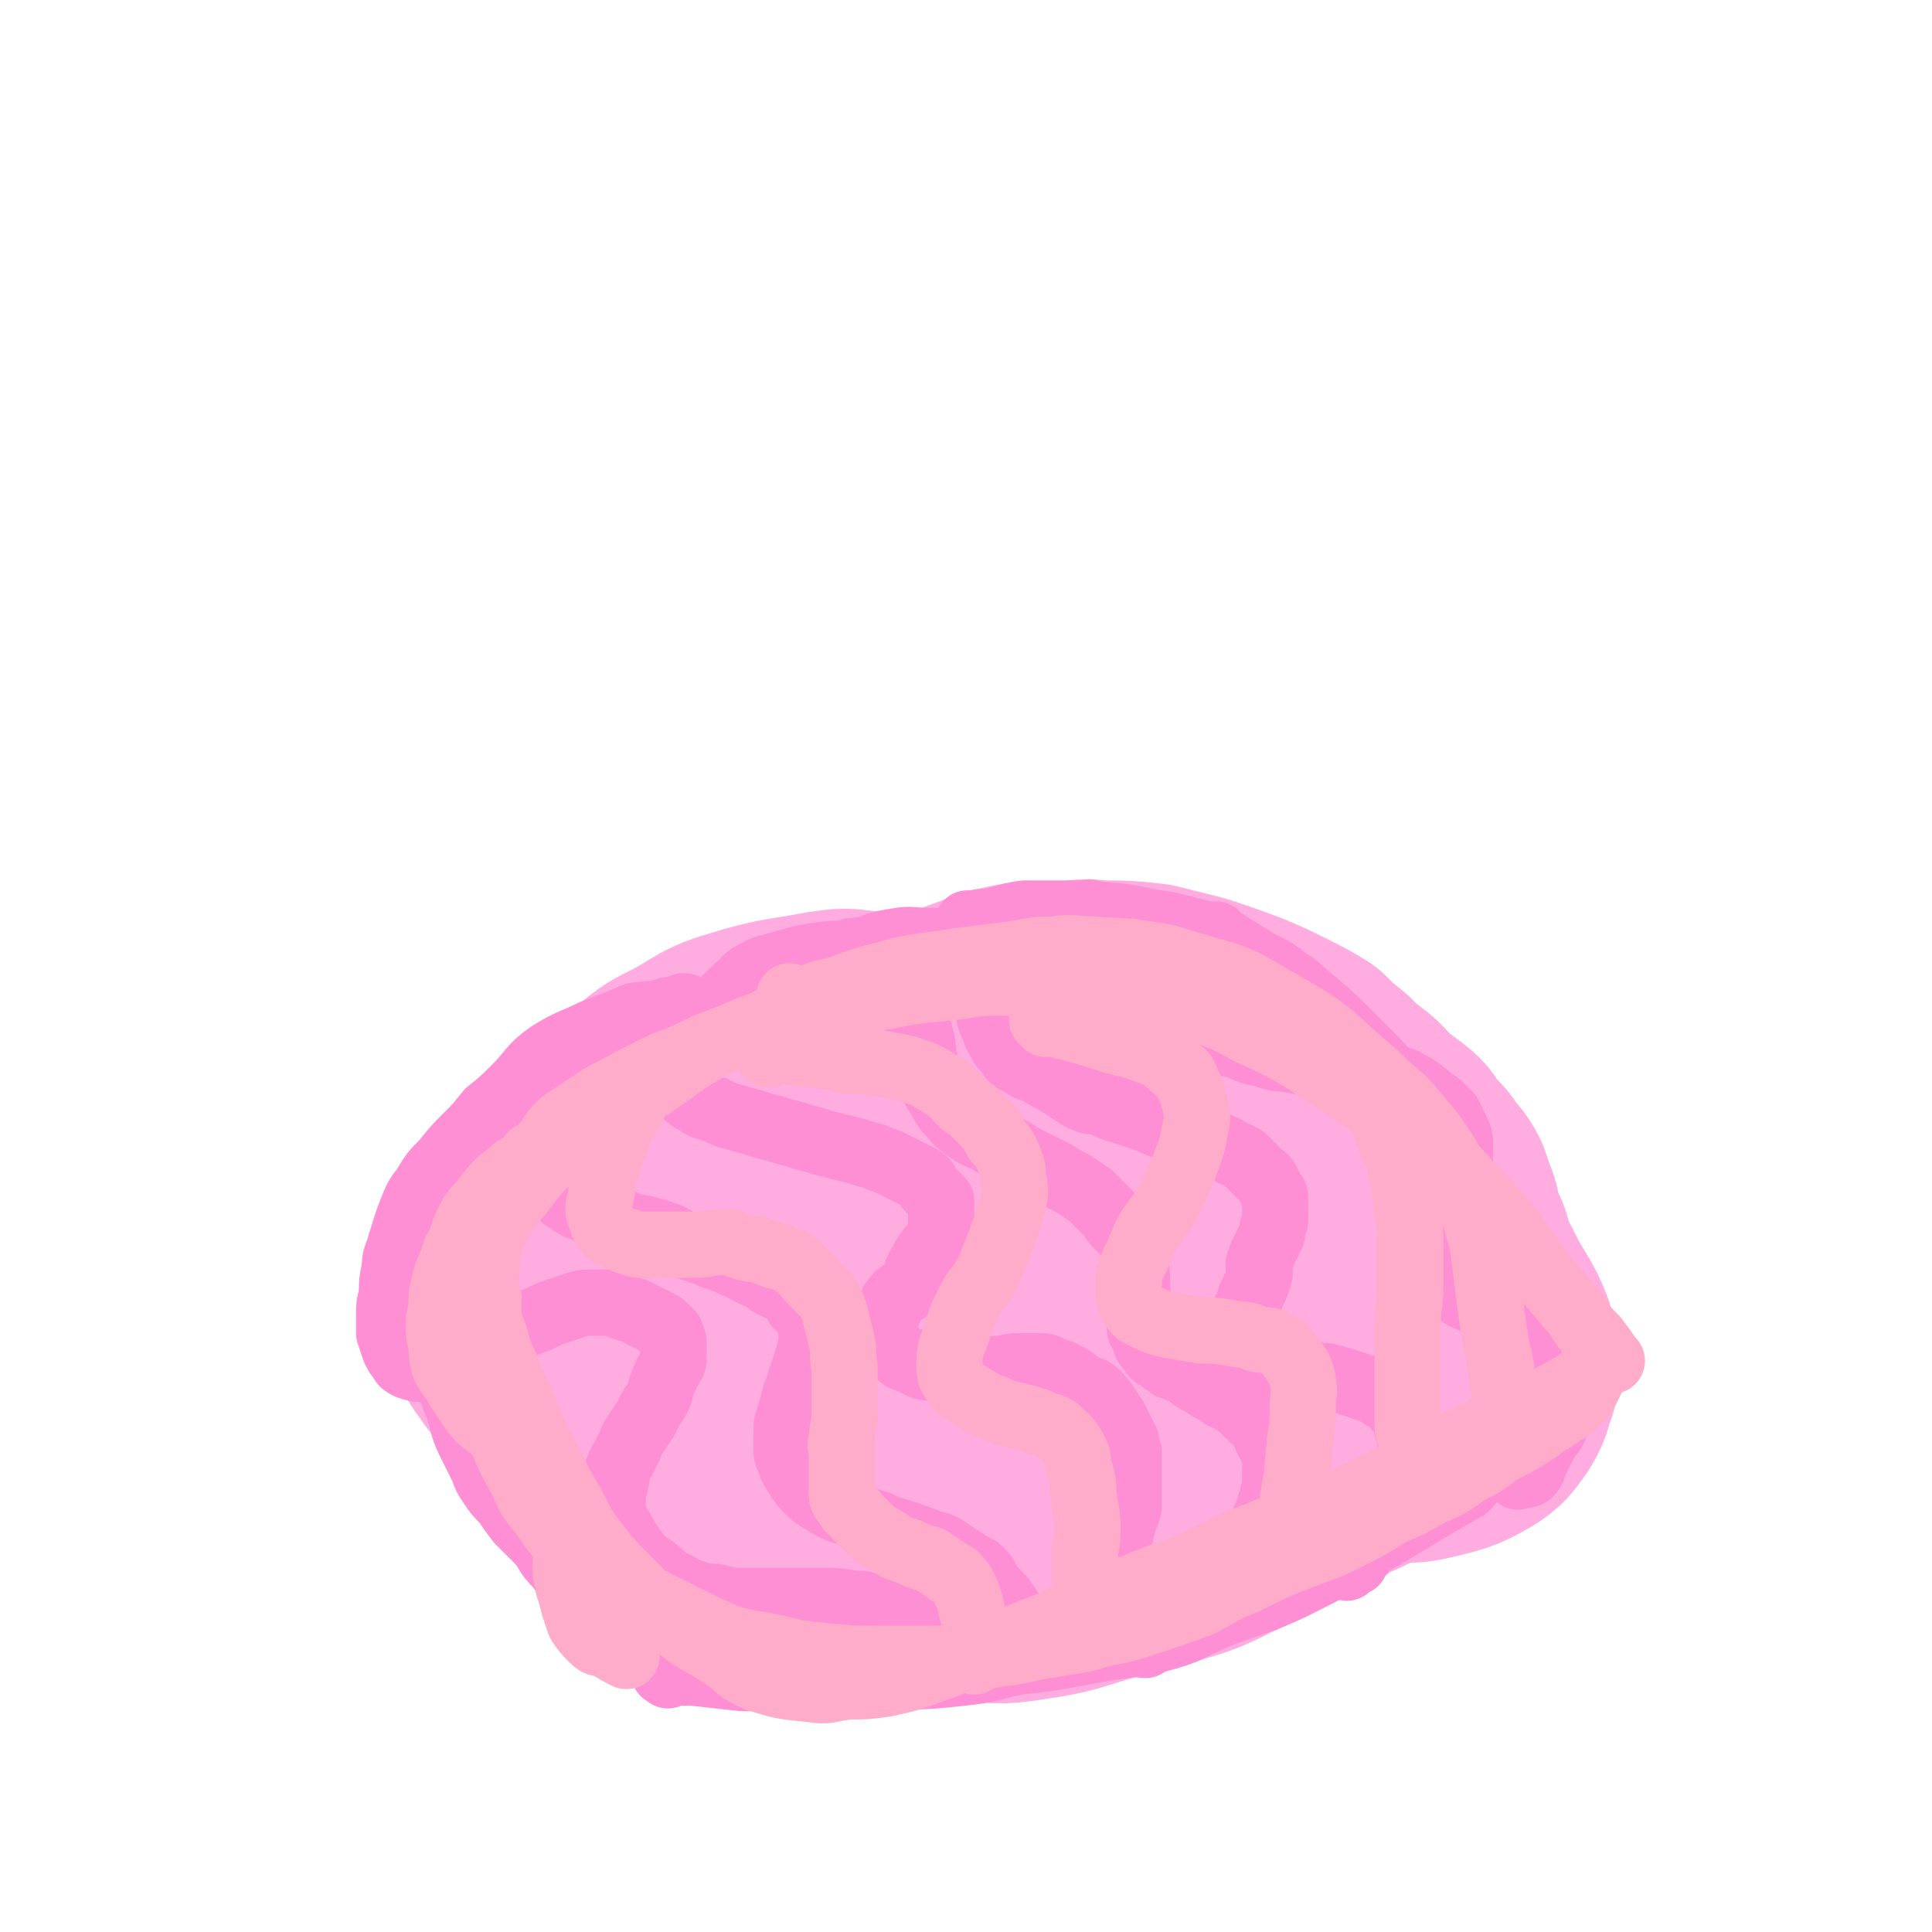<svg viewBox='0 0 700 700' version='1.1' xmlns='http://www.w3.org/2000/svg' xmlns:xlink='http://www.w3.org/1999/xlink'><g fill='none' stroke='#FFADE1' stroke-width='80' stroke-linecap='round' stroke-linejoin='round'><path d='M279,548c-1,-1 -1,-1 -1,-1 -1,-1 0,0 0,0 0,0 0,0 0,0 -5,-2 -5,-2 -9,-4 -7,-3 -7,-3 -14,-6 -8,-4 -8,-3 -15,-7 -11,-6 -12,-5 -22,-12 -6,-5 -6,-5 -10,-11 -5,-6 -5,-6 -8,-12 -3,-6 -4,-6 -6,-11 -2,-5 -2,-5 -3,-11 -2,-4 -3,-4 -3,-8 0,-5 2,-4 3,-8 0,-5 -1,-6 0,-10 1,-4 2,-4 4,-7 3,-5 3,-5 7,-8 2,-3 2,-3 4,-4 5,-5 5,-5 11,-8 3,-2 3,-1 7,-2 6,-1 6,-2 12,-2 5,0 5,0 11,1 9,1 9,1 19,3 7,1 7,1 15,3 11,3 10,4 21,6 10,1 10,1 20,2 10,0 10,1 20,0 11,-1 11,-1 22,-3 8,-2 8,-1 16,-4 10,-4 10,-4 19,-9 6,-4 6,-5 13,-9 8,-5 8,-4 17,-8 6,-3 6,-4 12,-6 5,-1 5,0 10,1 8,0 8,-1 15,1 7,3 6,5 13,9 6,4 6,3 12,7 7,6 7,7 13,13 6,6 6,6 11,12 6,7 6,7 11,15 4,6 4,6 8,13 3,6 3,6 6,11 3,5 3,5 5,10 1,5 2,5 2,9 0,4 0,4 -1,8 -2,5 -1,5 -4,10 -3,4 -3,5 -8,8 -7,4 -8,4 -16,6 -8,2 -8,1 -17,1 -11,0 -11,0 -22,-1 -16,-2 -16,-2 -31,-6 -13,-3 -13,-3 -26,-7 -12,-5 -12,-6 -24,-10 -14,-5 -15,-4 -29,-9 -14,-6 -14,-6 -28,-12 -12,-4 -12,-4 -24,-8 -14,-5 -14,-5 -28,-9 -10,-3 -10,-4 -21,-6 -7,-1 -7,-1 -15,-1 -9,0 -9,0 -17,2 -8,2 -8,3 -14,6 -5,3 -5,2 -8,6 -3,4 -3,5 -4,9 -1,4 -1,4 -1,8 1,6 0,7 3,12 5,7 5,7 12,12 7,5 7,4 15,6 12,3 12,3 24,3 14,0 15,-1 29,-4 16,-3 16,-3 30,-9 15,-6 16,-6 30,-14 14,-8 14,-9 27,-18 11,-8 11,-8 21,-16 7,-6 7,-6 14,-12 4,-4 4,-4 9,-7 3,-2 3,-1 7,-2 2,0 2,-1 5,0 3,1 4,1 7,3 4,3 4,3 7,7 3,5 3,5 6,11 2,6 2,6 5,11 2,6 2,6 4,12 1,3 2,3 3,7 1,2 1,2 1,5 0,2 1,3 -1,5 -2,3 -3,4 -7,6 -9,3 -9,2 -18,3 -12,1 -13,1 -25,1 -17,0 -17,0 -33,-1 -14,0 -14,-1 -28,-2 -16,-1 -16,0 -31,-2 -11,0 -11,-1 -22,-2 -7,0 -7,0 -14,0 -3,0 -6,-1 -7,1 -2,3 -1,6 3,9 7,5 9,4 19,6 12,3 12,3 24,3 15,1 15,1 30,-1 19,-2 19,-1 38,-6 17,-3 17,-4 32,-10 13,-5 13,-5 26,-11 10,-5 10,-5 21,-10 5,-2 5,-2 9,-5 2,-2 2,-2 4,-4 1,-1 2,-1 1,-2 -1,-1 -2,-1 -4,-1 -8,-1 -8,-1 -15,1 -13,1 -13,2 -25,5 -14,3 -14,3 -28,7 -17,6 -17,6 -35,12 -16,5 -16,5 -32,11 -15,4 -15,4 -29,9 -11,4 -11,4 -22,8 -9,3 -9,2 -17,6 -5,2 -5,2 -8,6 -2,2 -2,3 -3,5 -2,2 -3,2 -3,4 0,3 1,4 3,7 4,5 4,6 10,9 7,5 7,5 16,7 12,3 12,3 24,5 13,2 14,2 27,2 13,1 13,2 25,0 14,-2 14,-3 28,-7 12,-2 12,-2 23,-6 10,-3 10,-3 20,-8 9,-4 8,-4 17,-9 8,-3 8,-3 15,-6 5,-3 4,-3 9,-6 5,-2 5,-2 9,-4 4,-2 4,-1 7,-3 1,-1 1,-1 2,-2 1,0 1,0 1,-1 0,0 0,0 0,-1 0,0 0,0 0,0 -3,0 -3,0 -6,0 -7,-1 -7,-1 -14,-1 -14,0 -14,0 -27,0 -16,0 -16,0 -32,0 -16,0 -16,0 -32,0 -13,0 -13,0 -26,-1 -14,-1 -13,-2 -27,-5 -14,-2 -14,-1 -28,-4 -13,-3 -13,-4 -26,-8 -12,-4 -12,-4 -23,-8 -10,-4 -10,-4 -20,-9 -7,-4 -7,-4 -14,-9 -7,-5 -7,-5 -13,-10 -5,-5 -5,-5 -8,-10 -3,-5 -3,-5 -5,-10 -2,-4 -1,-4 -2,-8 -1,-4 -2,-4 -1,-8 1,-4 1,-5 3,-8 3,-6 3,-6 8,-10 6,-5 7,-5 13,-9 7,-5 7,-5 15,-8 19,-7 19,-6 38,-11 10,-3 10,-2 21,-4 10,-1 10,-1 20,-2 12,-1 12,-1 25,-1 11,0 11,-1 22,0 9,0 9,1 18,2 9,1 9,1 17,4 8,2 8,2 15,5 7,3 7,3 14,8 5,3 5,3 10,8 4,4 5,4 9,10 2,3 2,3 4,7 1,4 2,4 3,9 1,3 1,4 1,8 0,2 0,2 0,4 0,1 1,1 1,3 0,0 0,0 0,1 0,0 0,0 0,0 0,0 0,0 0,0 0,-1 0,-1 0,-1 0,-2 0,-2 -1,-4 -2,-4 -2,-5 -5,-9 -6,-8 -5,-8 -11,-15 -6,-7 -6,-7 -13,-12 -9,-6 -9,-6 -19,-10 -8,-4 -8,-4 -16,-7 -10,-3 -11,-2 -21,-5 -11,-2 -11,-3 -23,-5 -11,-1 -12,-1 -24,-1 -11,0 -11,1 -22,2 -9,1 -9,1 -17,2 -8,2 -9,2 -17,5 -6,3 -6,4 -12,8 -7,4 -7,3 -14,7 -6,4 -6,4 -12,10 -5,5 -5,5 -9,11 -4,4 -5,4 -7,10 -3,5 -3,5 -5,11 -2,6 -2,6 -3,12 -1,6 -1,6 -2,11 -1,5 -1,5 -1,11 -1,5 -1,5 -1,11 0,5 1,5 2,10 0,5 0,5 1,10 1,5 1,5 3,10 2,5 2,5 5,9 3,4 3,4 7,7 4,3 4,3 8,6 5,3 5,2 10,4 5,2 5,3 10,4 4,2 4,2 8,3 4,0 4,0 8,1 4,0 4,0 8,0 10,-1 10,0 19,-2 4,-1 4,-2 8,-4 4,-1 5,0 8,-3 4,-2 4,-2 7,-5 2,-3 2,-3 4,-5 2,-5 2,-5 4,-10 0,-4 0,-5 0,-9 0,-7 0,-7 -1,-13 -1,-10 0,-11 -4,-21 -2,-6 -3,-6 -6,-12 -4,-9 -3,-10 -7,-18 -5,-8 -6,-7 -11,-14 -3,-5 -3,-6 -5,-11 -2,-4 -2,-4 -3,-8 -1,-3 -1,-3 -1,-6 0,-3 0,-3 1,-5 2,-6 0,-8 4,-12 4,-5 5,-4 11,-7 6,-4 6,-5 13,-8 9,-5 9,-4 19,-8 8,-3 8,-4 17,-7 9,-3 9,-4 19,-6 7,-1 7,0 15,0 8,-1 8,-2 16,-1 9,0 9,0 18,1 8,2 8,2 16,4 9,3 9,3 17,6 7,3 7,3 13,6 6,3 6,3 11,6 4,4 4,4 9,8 4,4 4,4 8,7 4,3 4,4 7,7 4,3 4,3 8,6 4,3 3,4 6,8 3,2 3,2 5,5 2,3 3,3 5,7 1,3 1,3 2,6 2,4 1,4 2,9 2,4 3,4 4,9 1,4 0,4 0,8 0,4 1,4 1,8 0,4 0,4 0,7 0,4 0,4 0,8 0,4 -1,4 -1,8 0,3 0,3 0,6 0,3 0,3 -1,5 0,2 -1,2 -1,4 0,1 0,1 0,2 0,1 0,1 0,1 0,0 0,0 -1,0 0,0 0,0 0,0 0,0 0,0 0,0 -1,-1 -1,-1 -1,-1 -3,-3 -3,-3 -5,-6 -5,-5 -5,-5 -10,-11 -5,-6 -5,-6 -11,-13 -5,-6 -5,-6 -11,-13 -5,-4 -5,-4 -9,-8 -5,-5 -5,-5 -10,-10 -6,-5 -6,-5 -13,-9 -7,-6 -7,-5 -14,-10 -7,-5 -7,-6 -14,-10 -7,-6 -8,-5 -15,-10 -7,-5 -6,-5 -13,-9 -6,-4 -6,-4 -12,-7 -8,-4 -8,-5 -16,-8 -9,-5 -9,-5 -18,-8 -9,-3 -10,-1 -19,-3 -11,-2 -11,-4 -23,-5 -7,-1 -7,-1 -14,0 -16,3 -16,2 -32,7 -10,3 -10,5 -20,10 -6,3 -6,3 -11,7 -8,6 -8,6 -16,12 -6,4 -6,4 -12,9 -4,4 -4,4 -9,9 -4,4 -4,4 -8,9 -3,3 -3,3 -5,7 -2,3 -1,4 -2,7 -2,5 -3,5 -5,10 -1,3 -1,3 -2,7 0,3 0,3 0,6 0,3 0,3 1,6 1,4 1,4 3,7 1,4 1,4 4,8 2,3 2,3 5,6 4,4 4,4 8,6 4,3 4,3 8,5 5,2 5,2 9,3 5,1 6,1 11,1 5,0 5,0 11,0 7,0 7,-1 13,-2 6,0 6,0 12,-1 6,-2 5,-2 11,-4 5,-1 5,-2 9,-3 5,0 5,0 10,-1 6,0 6,0 12,-1 5,0 5,0 11,0 5,0 5,0 11,1 6,0 6,0 12,1 5,1 5,1 9,1 6,1 6,1 11,1 5,0 5,0 10,1 3,0 3,1 7,1 4,1 4,1 8,1 3,0 3,0 6,0 2,0 2,0 4,0 2,0 2,0 4,-1 1,0 1,0 2,0 1,0 1,0 1,0 1,0 1,0 2,0 2,0 2,0 4,0 3,0 5,0 6,0 '/></g>
<g fill='none' stroke='#FF8FD4' stroke-width='24' stroke-linecap='round' stroke-linejoin='round'><path d='M249,366c-1,-1 -1,-1 -1,-1 -1,-1 0,0 0,0 0,0 0,0 0,0 0,0 0,-1 0,0 -3,0 -3,1 -6,1 -6,2 -6,1 -12,2 -7,3 -7,3 -15,6 -8,4 -8,3 -16,8 -7,5 -6,6 -12,12 -5,5 -5,5 -10,9 -4,5 -4,5 -8,9 -4,4 -4,4 -8,9 -4,4 -4,4 -7,9 -3,4 -3,4 -5,9 -2,5 -2,6 -4,12 -1,4 -2,4 -2,9 -1,4 -1,5 -1,9 -1,4 -1,4 -1,8 0,2 0,2 0,4 0,1 0,1 0,2 1,3 1,3 2,6 1,2 1,2 2,3 1,2 1,2 3,3 3,1 3,1 5,1 3,0 3,1 5,0 4,-1 4,-1 9,-3 3,-2 3,-2 6,-4 4,-3 4,-3 8,-5 4,-2 4,-2 7,-3 4,-2 4,-2 7,-3 4,-2 4,-2 7,-3 3,-1 3,-1 6,-2 3,-1 3,-1 6,-1 3,0 3,0 5,0 3,0 3,0 5,1 3,1 3,1 6,2 2,1 2,1 4,2 2,1 2,1 4,2 2,1 2,1 3,2 1,1 1,1 2,2 0,1 0,1 0,2 0,0 1,0 1,1 0,1 0,2 0,3 0,2 0,2 0,4 -1,3 -2,3 -3,6 -2,4 -1,4 -3,8 -2,3 -2,3 -4,7 -2,3 -2,3 -4,6 -2,3 -1,3 -3,6 -1,3 -2,3 -3,6 -1,2 0,2 -1,5 0,2 -1,2 -1,5 0,2 0,2 0,5 1,4 1,4 3,7 2,4 2,4 5,8 2,3 2,3 5,5 4,3 4,3 7,6 3,1 3,1 6,3 3,1 3,1 6,2 4,1 4,0 7,1 4,1 4,1 8,1 4,0 4,0 8,0 5,0 5,0 9,0 5,0 5,0 10,0 7,0 7,0 13,1 4,0 4,0 9,2 4,1 4,1 8,2 4,2 4,2 7,4 3,1 3,1 5,3 3,2 3,2 6,5 2,2 3,3 5,5 '/><path d='M322,348c-1,-1 -1,-1 -1,-1 -1,-1 0,0 0,0 0,0 0,0 0,0 0,0 0,0 0,0 -1,-1 -1,0 -1,0 -4,0 -4,-1 -9,-1 -6,0 -6,-1 -13,0 -7,1 -7,1 -14,3 -6,2 -6,1 -11,4 -4,2 -3,3 -6,5 -2,2 -2,2 -4,4 -2,2 -2,2 -4,4 -1,2 -1,2 -2,3 -1,2 -2,2 -3,3 -2,2 -3,2 -4,4 -2,2 -1,3 -2,5 -1,2 -1,2 -2,3 -1,2 -1,2 -2,3 0,1 0,1 0,2 0,2 0,2 1,4 1,2 1,2 3,3 2,2 2,2 4,3 3,2 3,2 7,3 4,2 4,2 8,3 3,1 4,1 7,2 3,1 3,1 7,2 3,1 3,1 7,2 3,1 3,1 7,2 3,1 3,1 7,2 4,1 4,1 8,2 3,1 3,1 7,2 2,1 2,1 5,2 2,1 2,1 4,2 2,1 2,1 4,2 2,1 2,1 4,2 2,1 1,2 3,4 1,1 1,1 2,2 1,1 1,1 2,2 0,1 0,1 0,3 0,1 0,1 0,3 0,2 0,2 0,4 0,2 0,2 -1,4 -1,2 -2,2 -4,5 -2,2 -1,3 -3,5 -2,4 -1,4 -4,8 -2,2 -3,1 -5,4 -1,1 -1,2 -2,4 -1,1 -1,1 -2,3 0,0 -1,0 -1,1 0,0 0,0 0,1 0,1 0,1 0,2 0,1 -1,2 0,3 1,1 1,1 3,2 2,2 1,2 4,4 1,1 1,1 4,2 2,1 2,1 4,2 3,1 3,0 6,1 4,0 4,0 7,0 4,0 4,0 7,0 3,0 3,0 7,0 4,0 4,-1 8,-1 2,0 2,0 4,0 2,0 2,0 4,0 3,0 3,1 5,2 2,0 2,0 3,1 3,1 3,1 5,3 2,1 2,1 3,2 2,1 3,0 4,2 2,1 1,1 3,3 1,2 1,2 2,3 1,2 1,2 2,3 1,2 1,2 2,4 1,2 1,2 2,4 0,2 0,2 1,4 0,2 0,2 0,4 0,2 0,2 0,4 0,1 0,1 0,2 0,2 0,2 0,4 0,3 0,3 0,6 -1,3 -1,3 -2,6 -1,2 -1,2 -1,4 -1,4 -1,4 -1,8 -1,2 -1,2 -1,3 0,2 0,2 0,4 0,3 0,3 0,5 0,2 0,2 0,4 0,2 0,2 0,4 0,2 0,2 2,4 1,2 1,2 3,4 2,2 2,2 5,3 0,1 0,1 1,1 '/><path d='M396,332c-1,-1 -1,-1 -1,-1 -1,-1 0,0 0,0 0,0 0,0 0,0 -3,1 -3,1 -6,2 -6,4 -6,4 -11,8 -5,4 -5,4 -10,9 -4,4 -5,3 -8,7 -1,2 0,2 0,5 -1,2 -1,2 -1,4 0,2 -1,2 0,4 1,2 1,2 2,5 2,3 1,3 4,6 2,3 2,3 5,4 2,2 3,2 6,3 3,2 3,2 7,4 3,2 3,2 6,4 3,2 3,2 6,3 1,0 1,0 2,0 4,1 4,2 8,3 6,2 6,2 12,4 4,2 4,2 8,3 4,2 4,1 9,3 4,1 4,1 7,3 3,1 3,1 6,3 3,1 3,1 5,3 2,2 2,2 4,4 2,2 2,1 3,3 1,2 1,2 2,4 1,1 1,1 1,3 0,2 0,2 0,4 0,1 0,1 0,2 0,2 0,2 -1,4 0,2 0,2 -1,4 -1,2 -1,2 -2,4 -1,2 -1,2 -2,5 0,2 1,2 0,5 -1,3 -1,3 -3,7 0,1 0,1 -1,3 -1,2 -1,2 -1,4 0,1 0,1 0,2 0,1 0,1 0,3 0,1 0,1 0,3 1,2 1,2 2,3 1,1 2,1 4,2 3,2 3,2 6,4 3,1 3,1 6,2 4,1 4,1 7,2 3,1 3,0 6,1 4,1 4,1 7,2 3,1 3,1 6,2 3,1 4,1 6,3 3,1 3,1 5,4 1,1 2,1 3,3 1,2 0,3 1,5 0,1 1,1 1,3 0,2 0,2 0,4 0,1 0,1 0,2 0,2 0,2 0,3 0,3 -1,3 -1,5 -2,3 -2,3 -3,5 -2,3 -2,3 -3,6 -3,4 -3,3 -5,7 -2,3 -1,3 -3,6 -2,2 -2,2 -3,4 -1,1 -1,1 -2,3 -2,1 -2,1 -3,2 '/><path d='M442,340c-1,-1 -1,-1 -1,-1 -1,-1 0,0 0,0 0,0 0,0 0,0 0,1 0,1 0,1 -2,2 -3,1 -4,3 -3,4 -3,4 -4,8 -2,3 -2,4 -2,8 0,5 0,5 3,10 2,4 3,4 6,6 4,3 4,3 9,4 4,2 4,2 9,3 5,2 5,1 10,2 5,1 5,1 10,1 5,1 5,0 10,1 4,1 4,1 8,2 4,1 4,1 7,2 4,1 5,1 8,3 4,2 3,2 6,4 2,2 2,2 4,3 2,2 2,2 4,4 1,2 1,2 2,4 1,3 2,3 2,6 0,3 0,3 0,5 0,3 0,3 0,5 0,3 0,3 0,5 0,4 0,4 -1,7 0,3 0,3 -1,6 -1,3 -1,3 -2,6 -1,2 -1,2 -1,4 0,2 0,2 0,4 0,2 0,2 0,4 1,2 1,2 2,4 1,2 1,2 2,4 1,1 1,1 3,2 2,1 3,1 5,2 3,2 3,2 6,4 3,2 3,1 6,3 3,1 3,1 6,3 2,1 3,1 5,3 2,2 2,2 4,4 1,2 2,2 3,4 1,2 0,3 0,6 0,3 0,4 0,7 -1,5 0,5 -2,9 -1,4 -2,4 -4,7 -2,4 -2,4 -4,8 -1,2 0,2 -2,4 -2,1 -3,0 -4,1 '/><path d='M310,346c-1,-1 -1,-1 -1,-1 -1,-1 0,0 0,0 2,0 2,-1 5,-1 5,-2 5,-2 11,-3 6,-1 6,0 12,0 7,0 7,-1 15,0 6,1 6,1 12,3 0,0 0,0 1,0 '/><path d='M352,336c-1,-1 -1,-1 -1,-1 -1,-1 0,0 0,0 0,0 0,0 0,0 4,-1 4,-1 7,-1 6,-1 6,-2 13,-3 6,0 6,0 13,0 10,0 10,0 21,1 9,1 9,2 18,3 8,2 8,2 16,4 7,3 7,4 14,8 6,4 7,3 13,8 5,3 5,4 10,8 6,5 6,5 12,11 4,4 4,4 8,8 5,5 5,5 9,11 2,3 2,3 4,6 2,4 3,6 4,8 '/><path d='M250,373c-1,-1 -1,-1 -1,-1 -1,-1 0,0 0,0 -1,0 -2,0 -3,1 -2,0 -2,1 -4,1 -5,3 -5,3 -10,5 -4,2 -4,2 -7,4 -3,2 -3,2 -5,4 -3,2 -3,2 -5,5 -1,1 -1,1 -2,3 -1,2 -1,2 -3,5 -1,2 -1,2 -2,5 -2,4 -2,4 -4,9 -1,2 -1,2 -2,4 -1,2 0,2 -1,4 0,1 -1,1 -1,3 0,2 1,2 2,4 0,2 0,2 1,3 1,2 1,2 2,2 2,2 2,2 3,2 2,2 2,1 4,2 3,2 3,2 6,3 4,1 4,1 8,2 3,2 3,1 7,2 4,1 4,1 7,2 3,1 3,1 6,3 2,1 2,1 4,2 2,1 2,0 3,1 3,1 3,1 5,2 3,1 3,1 6,2 3,2 3,1 6,3 2,1 2,1 4,2 3,1 3,1 5,3 2,1 2,1 4,2 2,1 2,1 3,2 2,2 2,2 3,4 2,2 2,2 3,3 1,1 2,1 2,2 1,2 0,2 0,4 0,3 0,3 0,5 -1,4 -1,4 -2,7 -1,3 -1,3 -2,6 -1,3 -1,3 -2,6 -1,4 -1,4 -2,7 -1,3 -1,3 -1,5 0,3 0,3 0,6 0,3 0,3 1,5 1,3 1,3 3,6 2,3 2,3 4,5 3,3 4,3 7,5 5,3 5,2 10,4 4,2 4,2 8,3 4,2 4,2 8,3 6,2 6,2 11,4 4,1 4,1 7,3 3,2 3,2 6,4 2,2 3,1 5,3 3,3 2,3 4,6 2,2 2,2 4,4 2,3 2,3 4,6 '/><path d='M334,355c-1,-1 -1,-2 -1,-1 -1,0 0,1 0,2 0,3 -1,3 -1,7 0,7 0,7 2,14 1,8 1,8 3,15 3,5 3,5 6,10 3,3 3,4 6,6 4,3 4,3 9,5 4,3 4,2 9,4 3,2 3,2 7,4 4,2 4,2 8,4 3,2 3,2 7,4 3,2 3,2 6,4 3,3 3,3 6,6 2,2 2,3 4,5 2,2 3,2 4,4 2,4 1,4 2,9 0,3 1,3 1,6 0,3 0,3 0,6 0,3 1,3 2,7 0,2 -1,2 -1,5 0,2 1,2 2,4 0,2 0,2 2,4 1,2 1,2 3,3 2,2 2,1 4,3 3,1 3,1 7,3 2,2 2,2 5,3 2,2 2,2 5,3 2,2 2,2 5,3 2,2 2,1 4,3 1,1 1,1 3,3 2,2 2,1 4,4 2,3 1,3 3,6 1,2 1,2 2,4 0,2 0,2 0,5 0,2 0,3 0,5 0,3 -1,3 -1,7 -1,1 -1,1 -1,3 -1,1 -1,1 -1,3 0,0 -1,0 -1,1 0,0 0,0 0,1 '/><path d='M215,409c-1,-1 -1,-1 -1,-1 -1,-1 0,0 0,0 0,0 0,0 0,0 -2,1 -2,0 -4,1 -4,2 -4,2 -7,4 -5,3 -5,2 -9,5 -4,3 -4,3 -8,6 -4,3 -3,3 -7,7 -2,2 -3,2 -5,5 -2,3 -2,3 -4,6 -2,4 -2,4 -4,9 -2,5 -2,5 -4,10 0,1 0,1 -1,3 0,1 -1,1 -1,3 -1,3 -1,3 -1,7 0,3 0,3 0,7 0,5 0,5 1,10 1,5 1,5 3,10 1,4 1,4 3,9 1,3 1,3 2,7 1,3 1,3 3,7 2,4 2,4 4,8 1,3 1,3 3,6 2,3 2,3 5,6 2,3 2,3 5,7 4,4 4,4 8,8 3,4 2,4 6,8 3,4 3,4 7,7 6,4 6,4 12,7 7,4 7,4 15,6 6,3 6,2 13,4 6,2 8,2 11,3 '/><path d='M242,607c-1,-1 -2,-1 -1,-1 0,-1 1,0 2,0 4,0 4,0 8,0 9,1 9,1 18,2 11,0 11,0 22,0 12,0 12,0 24,0 17,-1 17,0 34,-2 10,-1 10,-2 20,-4 10,-1 10,-1 21,-3 14,-3 15,-2 29,-5 12,-3 11,-4 23,-9 13,-5 13,-4 26,-10 14,-7 14,-7 27,-15 18,-10 18,-11 36,-21 1,-1 1,-1 1,-1 '/></g>
<g fill='none' stroke='#FFABCA' stroke-width='24' stroke-linecap='round' stroke-linejoin='round'><path d='M194,420c-1,-1 -1,-1 -1,-1 -1,-1 0,0 0,0 0,0 0,0 0,0 0,1 0,1 0,1 -4,3 -5,2 -8,5 -5,4 -5,4 -9,9 -3,4 -4,4 -6,8 -2,4 -2,4 -3,8 -2,3 -2,3 -3,7 -2,4 -2,4 -3,8 -1,4 -1,4 -1,8 0,3 -1,3 -1,7 0,3 0,4 1,7 0,4 0,4 1,8 2,4 3,4 5,8 2,3 2,3 4,6 2,3 2,3 4,5 3,3 3,2 6,5 3,2 3,3 5,5 2,2 2,2 4,4 2,2 2,2 4,4 2,3 3,2 5,6 2,5 2,5 4,11 2,3 1,4 2,7 1,4 1,4 1,7 0,3 0,3 0,6 0,3 1,3 1,6 1,3 1,3 2,7 1,3 1,3 2,6 2,3 2,3 5,6 2,2 2,1 5,2 3,2 5,3 7,4 '/><path d='M229,402c-1,-1 -1,-1 -1,-1 -1,-1 0,0 0,0 0,0 0,0 0,0 -1,4 -1,4 -3,7 -2,6 -2,6 -4,11 -2,6 -2,6 -3,13 -1,5 -2,6 0,10 1,4 2,4 5,6 2,1 2,1 5,2 3,1 3,1 5,1 5,0 5,0 10,0 5,0 5,0 9,0 5,0 5,-1 10,-1 4,0 4,1 8,2 4,1 4,0 8,2 5,2 6,1 10,4 4,3 4,4 7,7 3,3 3,3 5,5 2,4 2,4 3,8 1,4 1,4 2,8 1,4 0,5 1,9 0,4 0,4 0,9 0,4 0,4 0,9 0,4 -1,4 -1,9 -1,2 0,2 0,5 0,4 0,4 0,7 0,3 0,3 0,6 0,3 0,3 2,5 1,3 2,2 4,5 1,1 1,1 3,3 3,3 3,3 7,5 4,3 4,3 8,4 4,2 4,2 8,3 3,2 3,2 6,4 2,2 3,1 4,3 3,3 2,3 4,7 1,4 1,4 2,8 0,3 0,3 0,7 0,4 0,4 0,8 0,0 0,0 0,0 '/><path d='M279,382c-1,-1 -1,-1 -1,-1 -1,-1 0,0 0,0 0,0 0,0 0,0 0,0 -1,0 0,0 3,-1 4,-1 8,0 8,1 8,1 16,2 7,2 8,1 15,2 6,1 6,1 11,2 6,2 7,2 13,6 4,2 4,3 8,7 3,2 3,2 6,5 4,4 4,4 6,8 3,3 3,3 5,8 1,3 1,3 1,6 1,4 1,5 0,9 -2,7 -2,7 -5,15 -2,5 -2,5 -4,10 -4,7 -5,6 -8,13 -2,4 -2,4 -3,8 -2,6 -3,6 -3,12 0,4 0,4 2,7 2,3 3,3 6,5 4,2 4,3 8,4 4,2 5,2 9,3 4,1 4,1 7,2 3,2 4,1 7,3 3,3 4,3 6,7 2,3 1,3 2,7 2,6 1,6 2,13 1,5 1,5 1,10 0,5 -1,5 -1,10 0,3 0,5 0,7 '/><path d='M379,371c-1,-1 -1,-1 -1,-1 -1,-1 0,0 0,0 0,0 0,0 0,0 0,0 -1,-1 0,0 1,0 2,0 4,1 4,1 4,1 8,2 7,2 7,2 13,4 8,2 8,2 16,5 4,2 4,3 8,6 2,1 2,1 3,4 2,4 2,4 3,8 1,5 1,5 0,9 -1,7 -2,8 -4,14 -3,7 -3,7 -6,13 -3,5 -4,5 -7,10 -2,4 -2,4 -4,9 -2,4 -2,4 -3,7 0,3 0,3 0,6 0,3 0,3 2,6 1,2 2,2 4,3 4,2 4,2 8,3 6,1 6,1 12,2 5,0 5,0 11,1 5,1 5,0 9,2 4,1 5,0 8,2 3,2 3,2 5,5 3,4 3,4 4,8 1,5 0,5 0,10 0,6 0,6 -1,12 -1,12 -1,12 -3,24 -1,4 -1,4 -2,8 0,3 0,3 0,6 0,1 0,1 0,2 '/><path d='M433,354c-1,-1 -1,-1 -1,-1 -1,-1 0,0 0,0 1,1 1,1 2,1 2,2 2,2 5,3 4,3 4,4 8,7 6,4 6,4 12,8 6,4 6,4 12,8 7,4 7,3 13,8 4,3 4,3 8,7 4,4 4,4 8,9 3,5 2,5 4,10 3,6 3,6 4,12 2,7 1,7 2,13 1,7 1,7 1,14 0,6 0,6 0,13 0,7 -1,7 -1,15 0,5 0,5 0,11 0,6 0,6 0,13 0,5 0,5 0,10 0,3 0,3 1,6 1,4 1,6 2,8 '/><path d='M584,493c-1,-1 -1,-1 -1,-1 -1,-1 0,0 0,0 -2,-3 -2,-3 -5,-7 -4,-4 -4,-4 -7,-9 -6,-7 -6,-7 -12,-14 -7,-9 -6,-10 -14,-19 -5,-6 -5,-6 -12,-13 -5,-6 -5,-6 -11,-11 -9,-7 -9,-7 -17,-14 -8,-5 -8,-5 -16,-10 -9,-6 -9,-6 -18,-12 -9,-5 -9,-5 -18,-9 -9,-5 -9,-5 -18,-8 -8,-2 -9,-1 -17,-3 -10,-2 -10,-2 -20,-4 -8,-1 -8,-1 -16,-2 -10,-1 -10,-1 -20,-1 -10,0 -10,1 -20,2 -11,1 -11,1 -21,3 -8,1 -8,1 -17,3 -8,1 -8,1 -17,4 -8,2 -8,2 -16,5 -7,3 -7,3 -15,6 -8,4 -8,4 -16,7 -6,3 -6,3 -12,6 -5,3 -6,3 -11,6 -6,4 -6,4 -12,8 -4,3 -4,4 -7,8 -4,5 -5,4 -8,10 -4,5 -4,5 -6,11 -3,7 -4,7 -6,13 -2,7 -1,7 -2,14 -1,7 -3,7 -3,14 0,7 1,7 2,14 1,8 1,8 2,16 2,8 2,8 5,16 3,7 3,7 7,14 3,7 3,7 8,13 4,6 4,6 9,11 6,6 6,6 13,11 6,4 7,3 13,7 8,4 8,4 16,8 8,4 8,4 15,7 9,3 9,2 18,4 8,2 8,2 17,3 11,1 11,1 21,1 11,0 11,0 21,0 12,-1 12,0 23,-2 9,-1 9,-2 17,-3 10,-2 10,-1 19,-4 10,-2 10,-2 19,-5 9,-3 9,-3 17,-6 8,-4 8,-5 16,-8 10,-5 10,-5 20,-9 8,-3 9,-3 17,-7 8,-4 8,-4 16,-9 7,-3 7,-3 14,-7 7,-3 7,-3 14,-8 6,-3 6,-3 11,-7 6,-3 6,-3 11,-6 5,-3 5,-4 9,-6 3,-3 4,-2 6,-4 3,-3 3,-3 5,-5 1,-2 1,-2 2,-4 0,0 0,-1 0,-1 1,-1 1,-1 1,-1 0,-1 0,-1 0,-1 0,0 0,0 0,0 0,0 -1,0 -1,0 -4,2 -4,3 -8,5 -9,5 -9,5 -18,9 -13,7 -13,6 -26,13 -12,6 -12,6 -23,12 -11,5 -11,6 -22,10 -11,5 -12,4 -23,9 -11,4 -11,5 -22,10 -11,5 -12,4 -23,9 -10,3 -10,3 -19,8 -9,4 -9,5 -18,8 -9,4 -9,3 -18,6 -9,4 -9,5 -18,8 -8,3 -8,3 -17,5 -7,1 -7,1 -14,1 -7,1 -7,2 -13,1 -10,-1 -11,-1 -20,-4 -7,-3 -6,-4 -12,-8 -9,-6 -10,-5 -18,-12 -8,-6 -8,-7 -15,-14 -8,-8 -8,-8 -15,-17 -5,-7 -4,-7 -8,-14 -5,-8 -4,-8 -9,-17 -3,-6 -3,-6 -6,-13 -3,-7 -3,-7 -6,-13 -2,-7 -3,-6 -5,-13 -1,-5 -2,-5 -3,-10 0,-3 0,-3 0,-7 -1,-4 -1,-4 -1,-8 0,-5 0,-5 1,-9 1,-5 1,-5 4,-10 2,-5 3,-5 6,-9 5,-6 5,-7 10,-12 5,-5 5,-5 11,-10 7,-6 7,-6 15,-11 8,-5 8,-4 15,-9 9,-6 9,-7 18,-12 9,-5 9,-3 18,-8 10,-4 9,-6 19,-10 5,-3 6,-2 12,-4 8,-3 8,-3 16,-5 7,-2 7,-2 14,-3 7,-1 7,-1 14,-2 8,-1 8,-1 16,-2 8,-1 8,-2 17,-2 7,-1 7,0 14,0 10,1 10,0 21,2 8,1 8,2 16,4 9,3 9,2 18,6 7,4 7,4 14,8 7,4 7,4 13,8 8,6 7,6 14,12 6,5 6,5 11,10 6,5 6,5 11,11 5,6 5,6 9,12 4,6 3,6 6,12 3,7 4,7 6,14 2,7 2,7 3,14 1,8 1,8 2,16 1,7 1,7 2,14 1,4 1,4 2,9 0,3 0,3 1,7 1,1 1,1 1,2 '/><path d='M287,362c-1,-1 -1,-1 -1,-1 '/></g>
</svg>